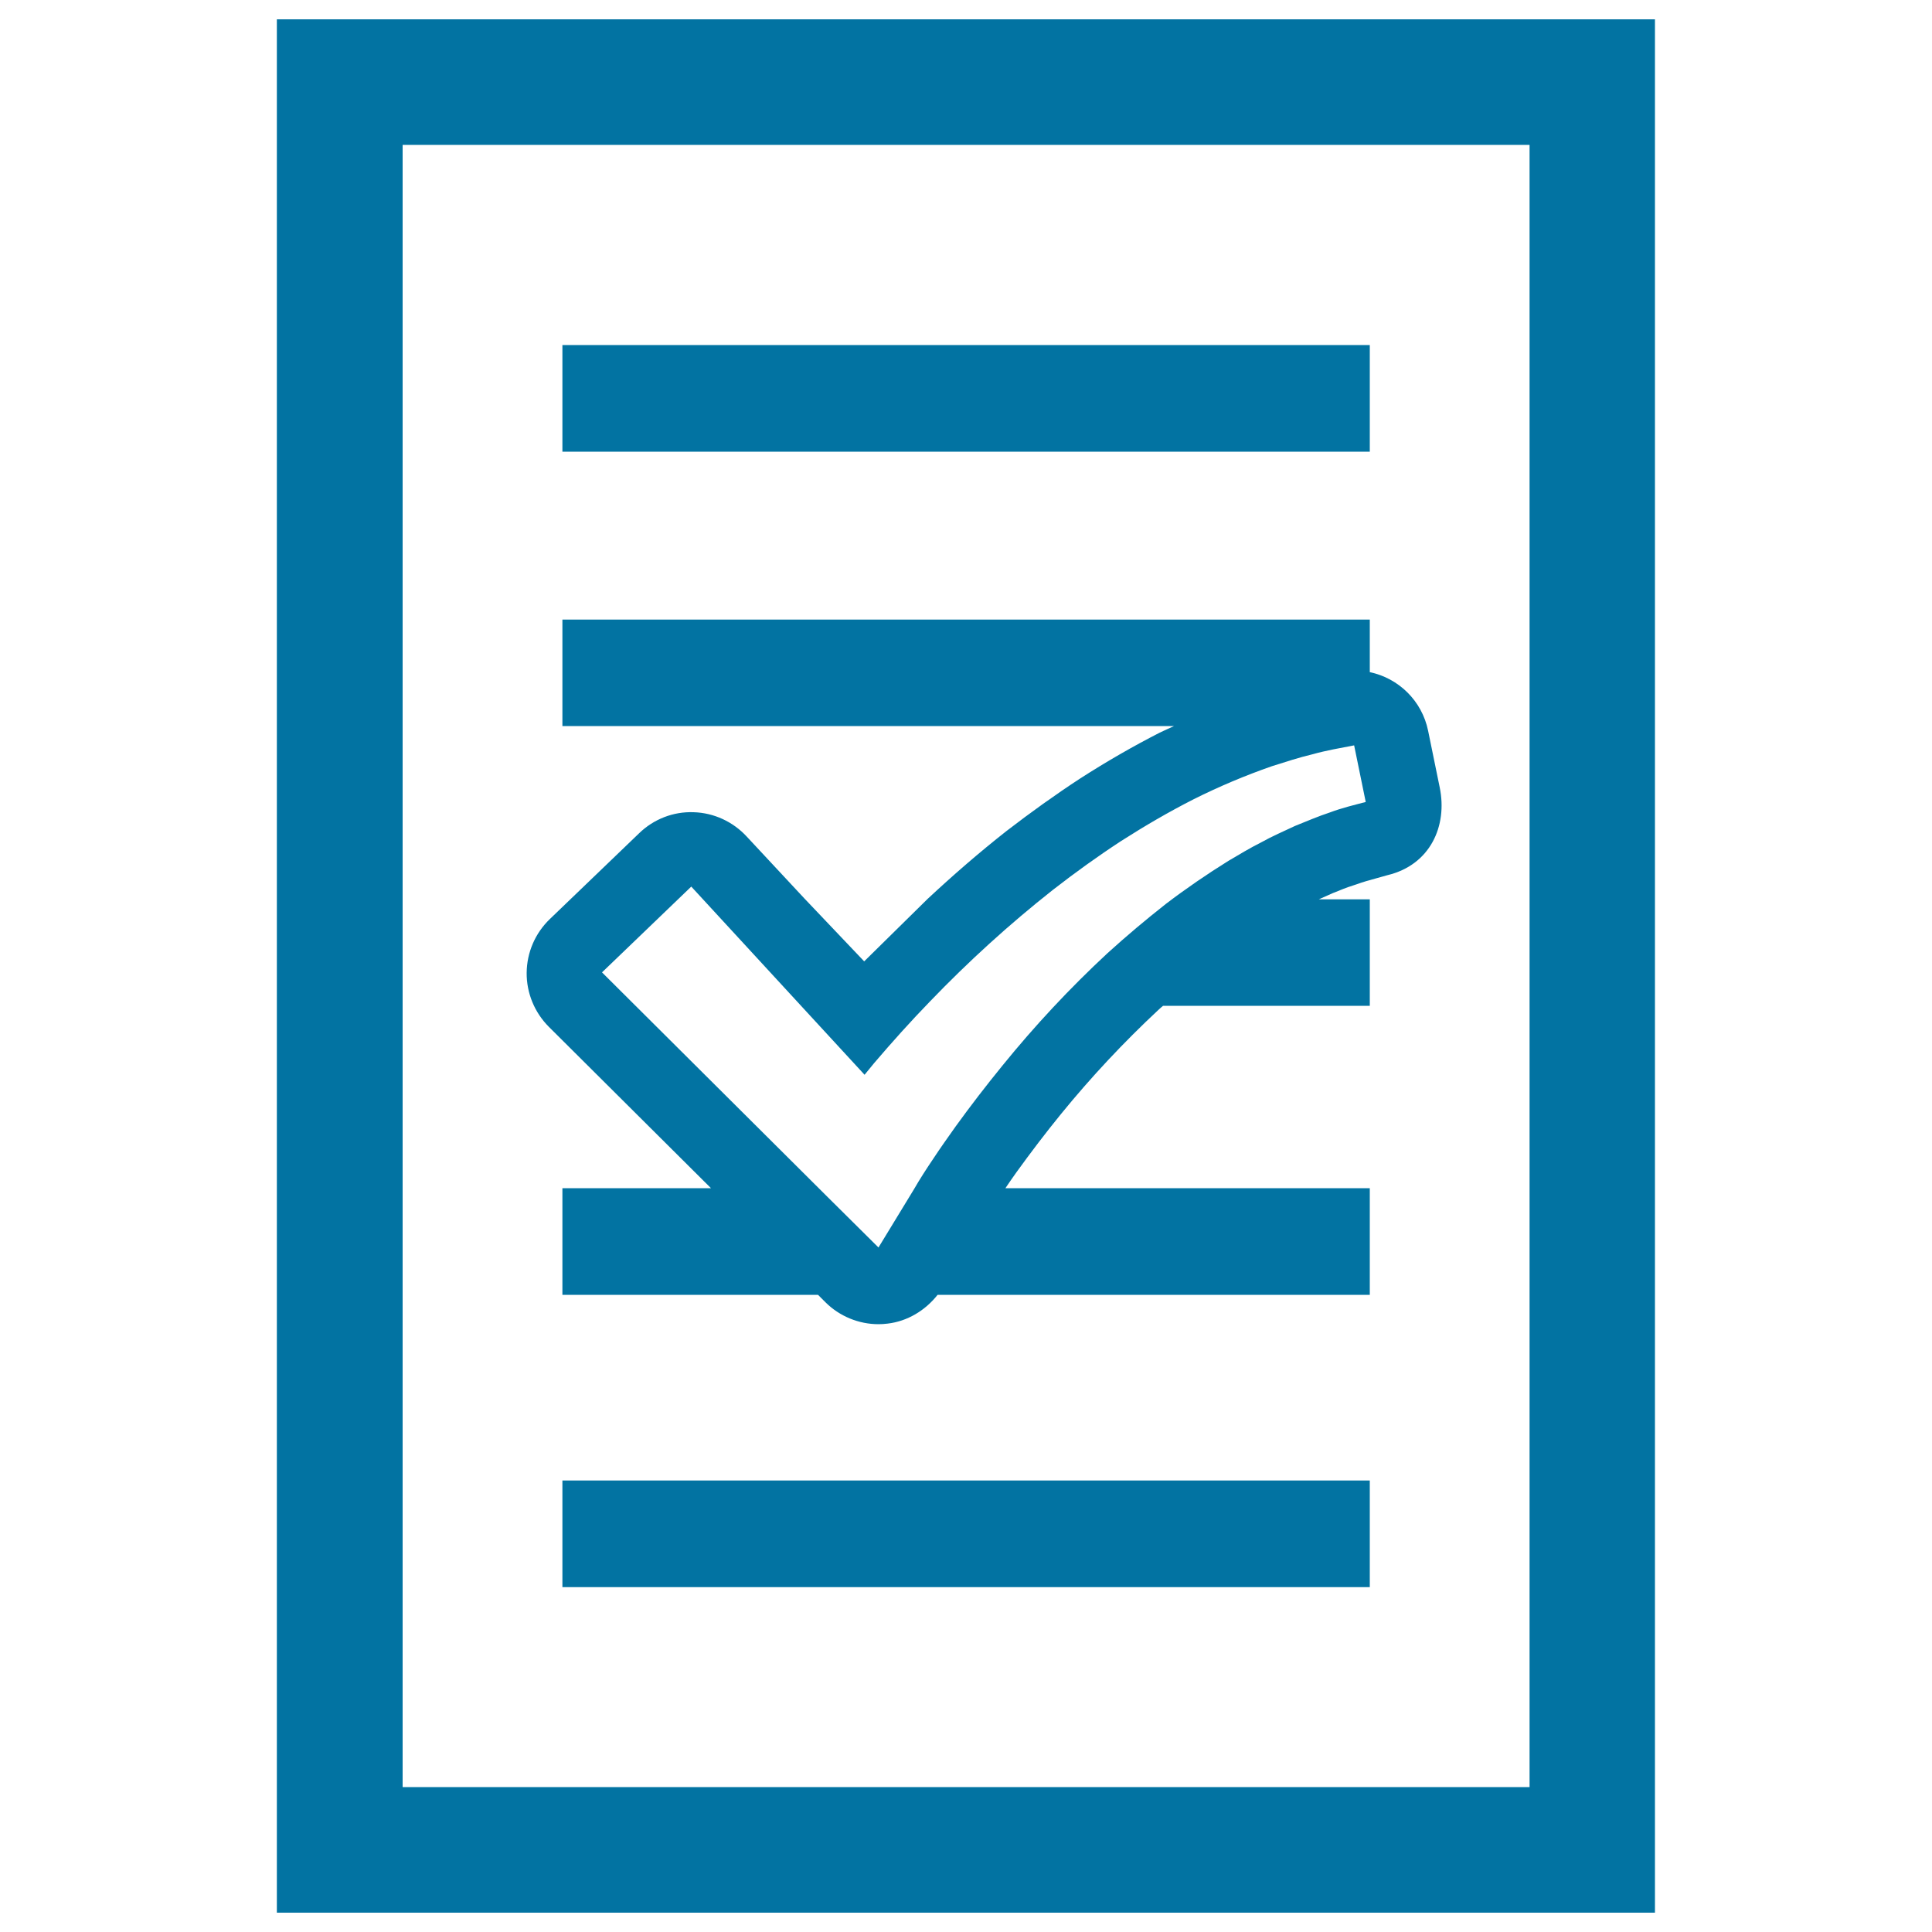 <svg xmlns="http://www.w3.org/2000/svg" viewBox="0 0 1000 1000" style="fill:#0273a2">
<title>Text File Verification Interface Symbol SVG icon</title>
<g><g><path d="M143.3,10v980h713.3V10H143.3z M791.6,925H208.4V75h583.3V925L791.6,925z"/><rect x="291.1" y="178.6" width="417.9" height="55.2"/><rect x="291.1" y="766.3" width="417.9" height="55.2"/><path d="M745.2,407.6l-6-29.3c-3.2-15.7-15.4-27.3-30.2-30.4v-27.2H291.1v55.1h316.6c-2.5,1.2-5,2.2-7.4,3.4c-13.9,7.1-27.6,15-41.3,23.8c-12.7,8.3-25.4,17.4-38,27.1c-14,11-27.6,22.8-40.8,35.1l-32.9,32.4l-30.8-32.4L386.5,433c-7.1-7.7-17-12.3-27.5-12.6c-10.5-0.4-20.7,3.6-28.2,10.9l-46.2,44.4c-7.6,7.3-11.9,17.3-12,27.8c-0.1,10.5,4.1,20.6,11.5,28L368,615h-76.9v55.2h132.3l3.8,3.8c7.3,7.3,17.3,11.4,27.5,11.4c1.5,0,3.1-0.1,4.7-0.3c10.3-1.2,19.5-6.8,25.9-14.9H709V615H520.4c2-2.9,3.9-5.8,5.9-8.5c7.3-10.1,14.9-20.1,22.8-29.8c15.7-19.3,32.8-37.5,50.4-53.9c0.8-0.8,1.7-1.5,2.5-2.2H709v-55.1h-26.4l7.2-3.2c3.5-1.4,7-2.9,10.6-4c0.6-0.2,1.2-0.4,1.8-0.6c3.3-1.2,6.8-2.2,10.2-3.1l5.7-1.6C740.3,447.7,749.3,427.5,745.2,407.6z M688.4,420.5c-6.1,2-12.1,4.6-18.1,7c-5.9,2.8-11.8,5.3-17.5,8.5c-5.8,2.9-11.4,6.3-17,9.6c-11.1,6.9-21.9,14.3-32.4,22.3c-10.3,8.1-20.4,16.6-30.2,25.5c-19.4,18-37.6,37.5-54.3,58.1c-8.4,10.3-16.5,20.8-24.3,31.6c-3.8,5.4-7.7,10.8-11.3,16.3c-3.6,5.3-7.4,11.2-10.2,16.1l-18.4,30.2l-26.1-25.9l-117-116.5l46.2-44.4l89.7,97.4c1.7-2,3.3-4.1,5-6.1c9.3-10.9,18.9-21.6,28.9-31.9c19.8-20.6,41.1-40,63.7-57.8c11.3-8.8,23.1-17.3,35.2-25.2c12.2-7.8,24.7-15.1,37.7-21.7c13-6.5,26.5-12.2,40.3-17c7-2.2,13.9-4.5,21.1-6.2c7.1-2,14.3-3.2,21.5-4.6l6,29.3C700.8,416.7,694.5,418.2,688.4,420.5z"/></g></g>
</svg>